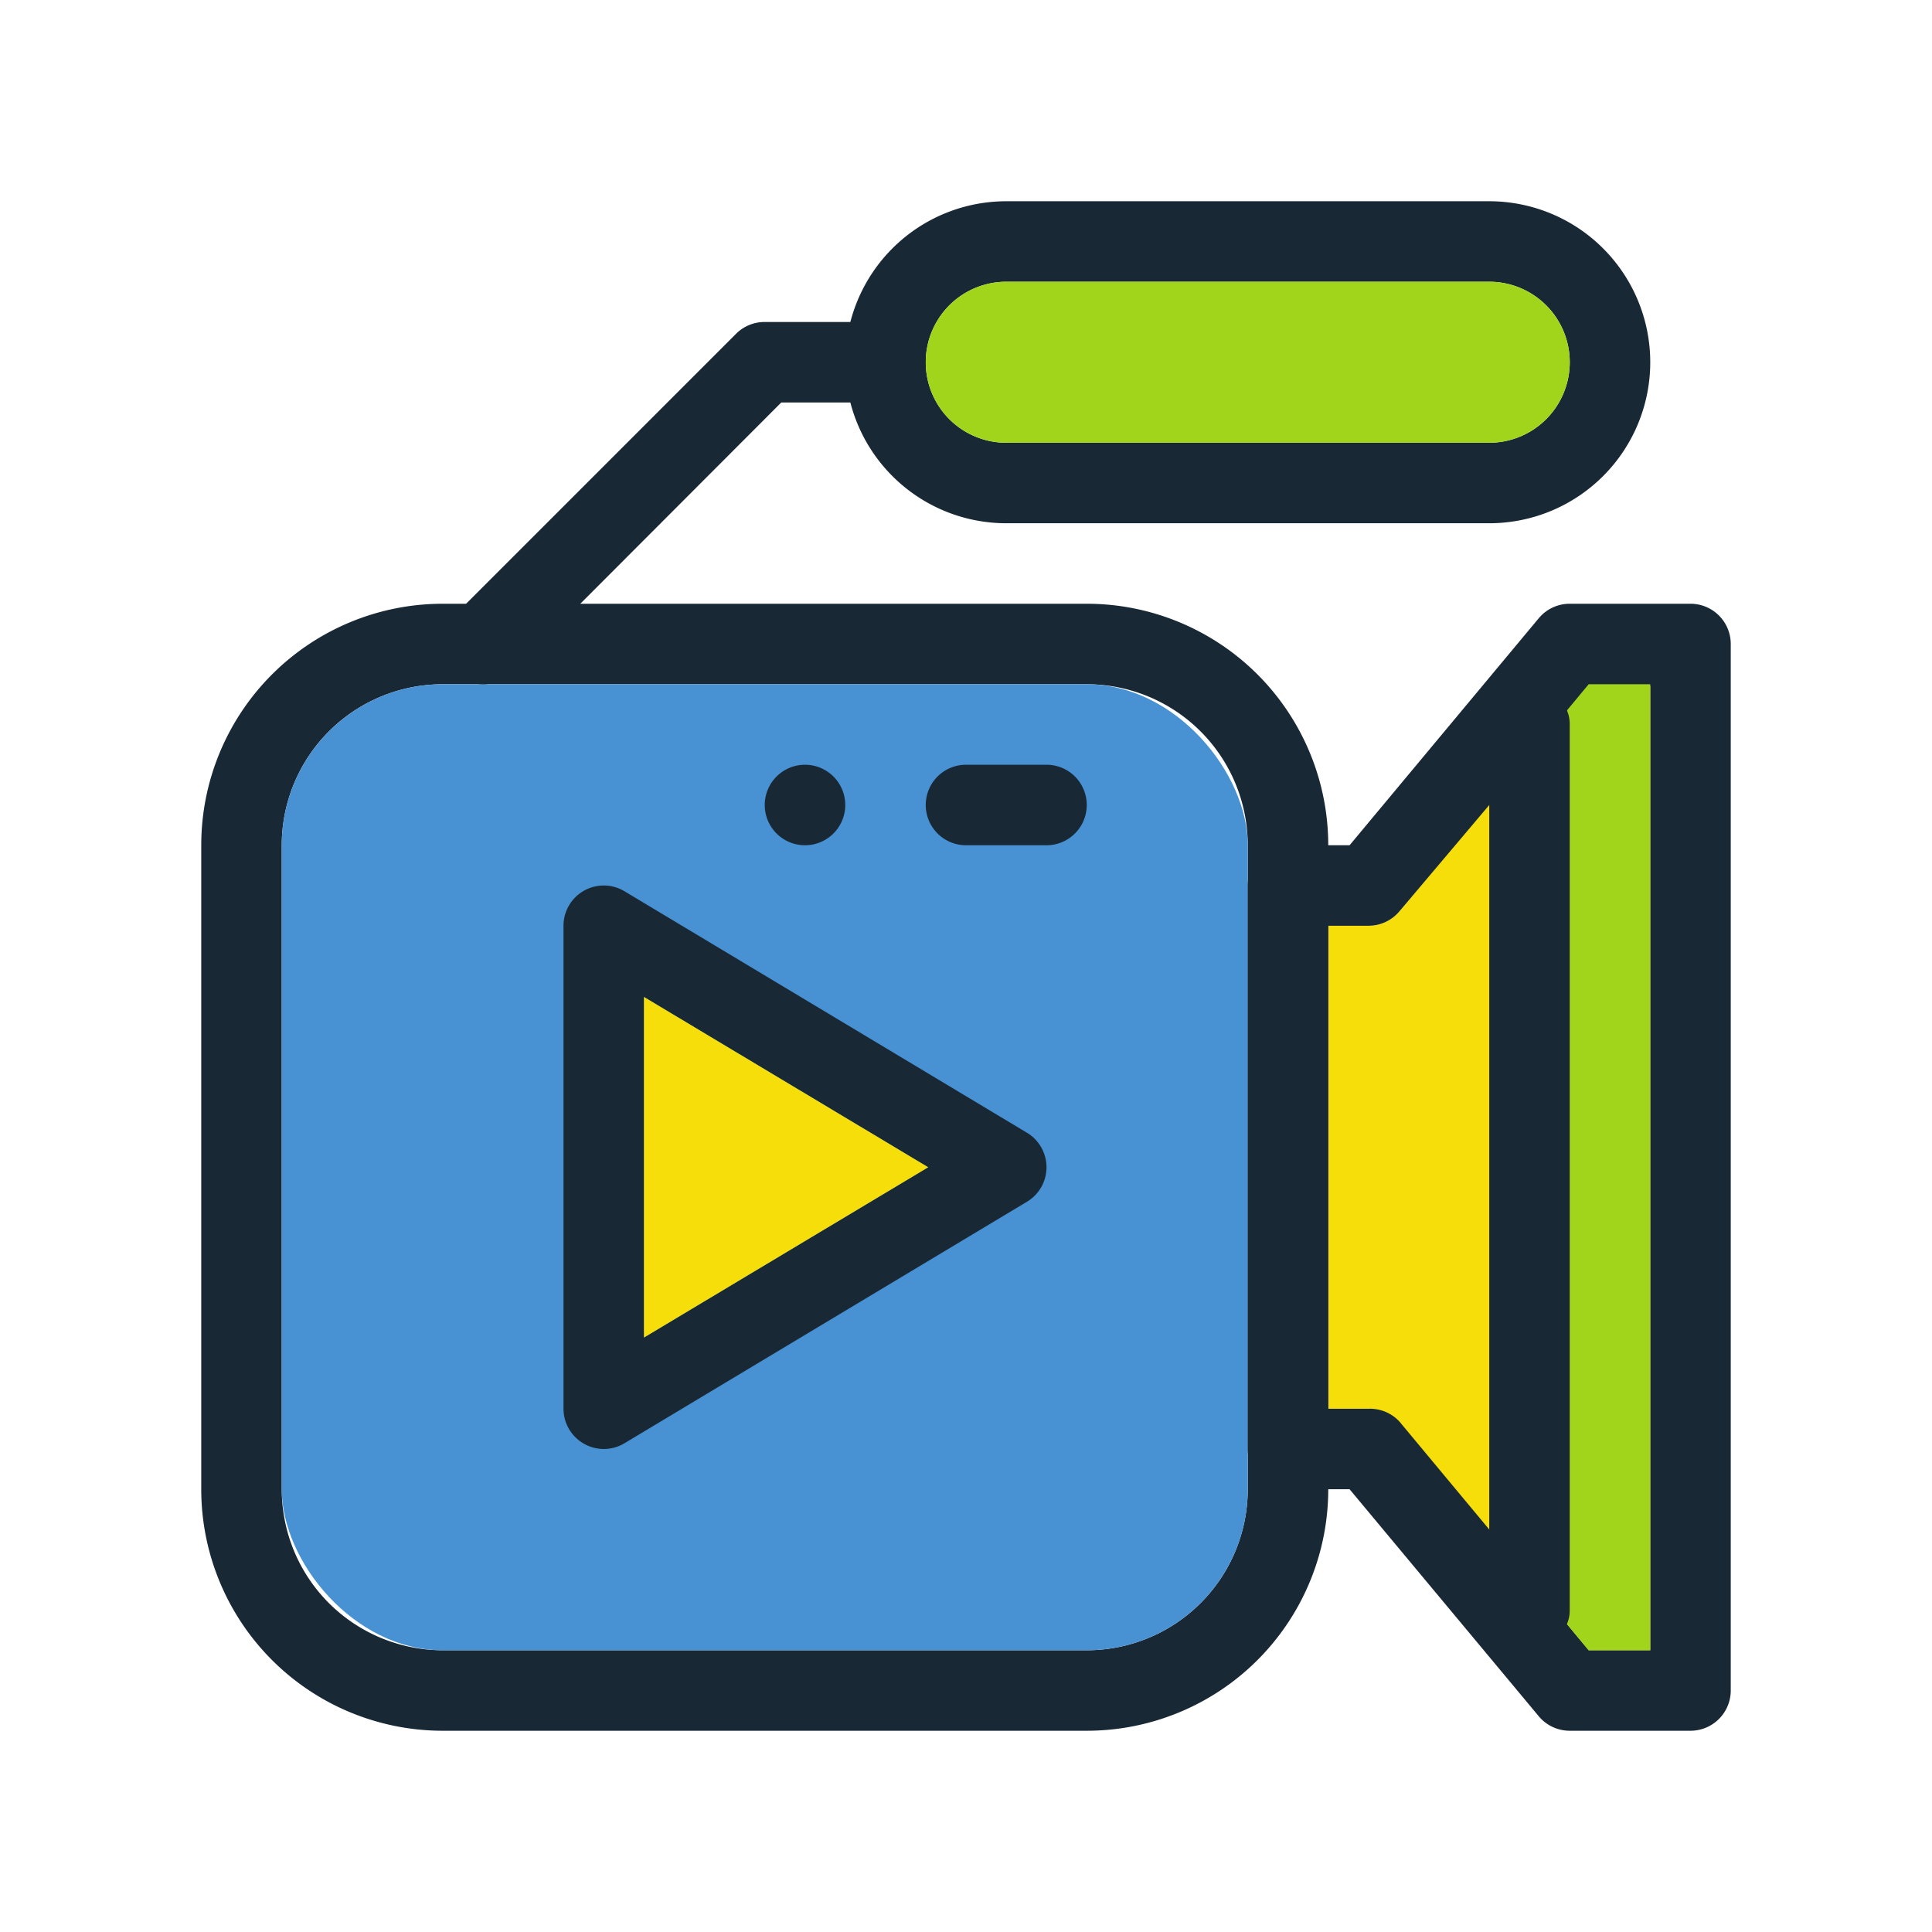<svg xmlns="http://www.w3.org/2000/svg" data-name="Layer 1" viewBox="0 0 48 48" id="video-camera"><path fill="#f5de0a" d="M41,17V41H39.47l-4.7-5.64A1,1,0,0,0,34,35H33V23h1a1,1,0,0,0,.77-.36L39.47,17Z"></path><path fill="#192835" d="M27,15H11a6,6,0,0,0-6,6V37a6,6,0,0,0,6,6H27a6,6,0,0,0,6-6V21A6,6,0,0,0,27,15Zm4,22a4,4,0,0,1-4,4H11a4,4,0,0,1-4-4V21a4,4,0,0,1,4-4H27a4,4,0,0,1,4,4Z"></path><rect width="24" height="24" x="7" y="17" fill="#4891d3" rx="4" ry="4"></rect><path fill="#192835" d="M42,15H39a1,1,0,0,0-.77.36L33.53,21H32a1,1,0,0,0-1,1V36a1,1,0,0,0,1,1h1.53l4.7,5.64A1,1,0,0,0,39,43h3a1,1,0,0,0,1-1V16A1,1,0,0,0,42,15ZM41,41H39.47l-.54-.65L37,38l-2.23-2.68A1,1,0,0,0,34,35H33V23h1a1,1,0,0,0,.77-.36L37,20l1.93-2.31.54-.65H41Z"></path><path fill="#a1d51c" d="M41,17V41H39.47l-.54-.65A.84.84,0,0,0,39,40V18a.84.84,0,0,0-.07-.35l.54-.65Z"></path><path fill="#192835" d="M12,17a1,1,0,0,1-.71-.29,1,1,0,0,1,0-1.42l7-7A1,1,0,0,1,19,8h3a1,1,0,0,1,0,2H19.41l-6.7,6.71A1,1,0,0,1,12,17Z"></path><path fill="#192835" d="M37,5H25a4,4,0,0,0,0,8H37a4,4,0,0,0,0-8Zm0,6H25a2,2,0,0,1,0-4H37a2,2,0,0,1,0,4Z"></path><path fill="#a1d51c" d="M39,9a2,2,0,0,1-2,2H25a2,2,0,0,1,0-4H37A2,2,0,0,1,39,9Z"></path><path fill="#192835" d="M39 18V40a.84.84 0 0 1-.07.35A1 1 0 0 1 38 41a1 1 0 0 1-1-1V18a1 1 0 0 1 1-1 1 1 0 0 1 .93.65A.84.84 0 0 1 39 18zM26 21H24a1 1 0 0 1 0-2h2a1 1 0 0 1 0 2zM20 21a1 1 0 1 1 1-1A1 1 0 0 1 20 21zm0-1zM25.51 28.14l-10-6A1 1 0 0 0 14 23V35a1 1 0 0 0 .51.87A1 1 0 0 0 15 36a1 1 0 0 0 .51-.14l10-6a1 1 0 0 0 0-1.72zM16 33.23V24.77L23.06 29z"></path><polygon fill="#f5de0a" points="23.06 29 16 33.23 16 24.77 23.06 29"></polygon></svg>